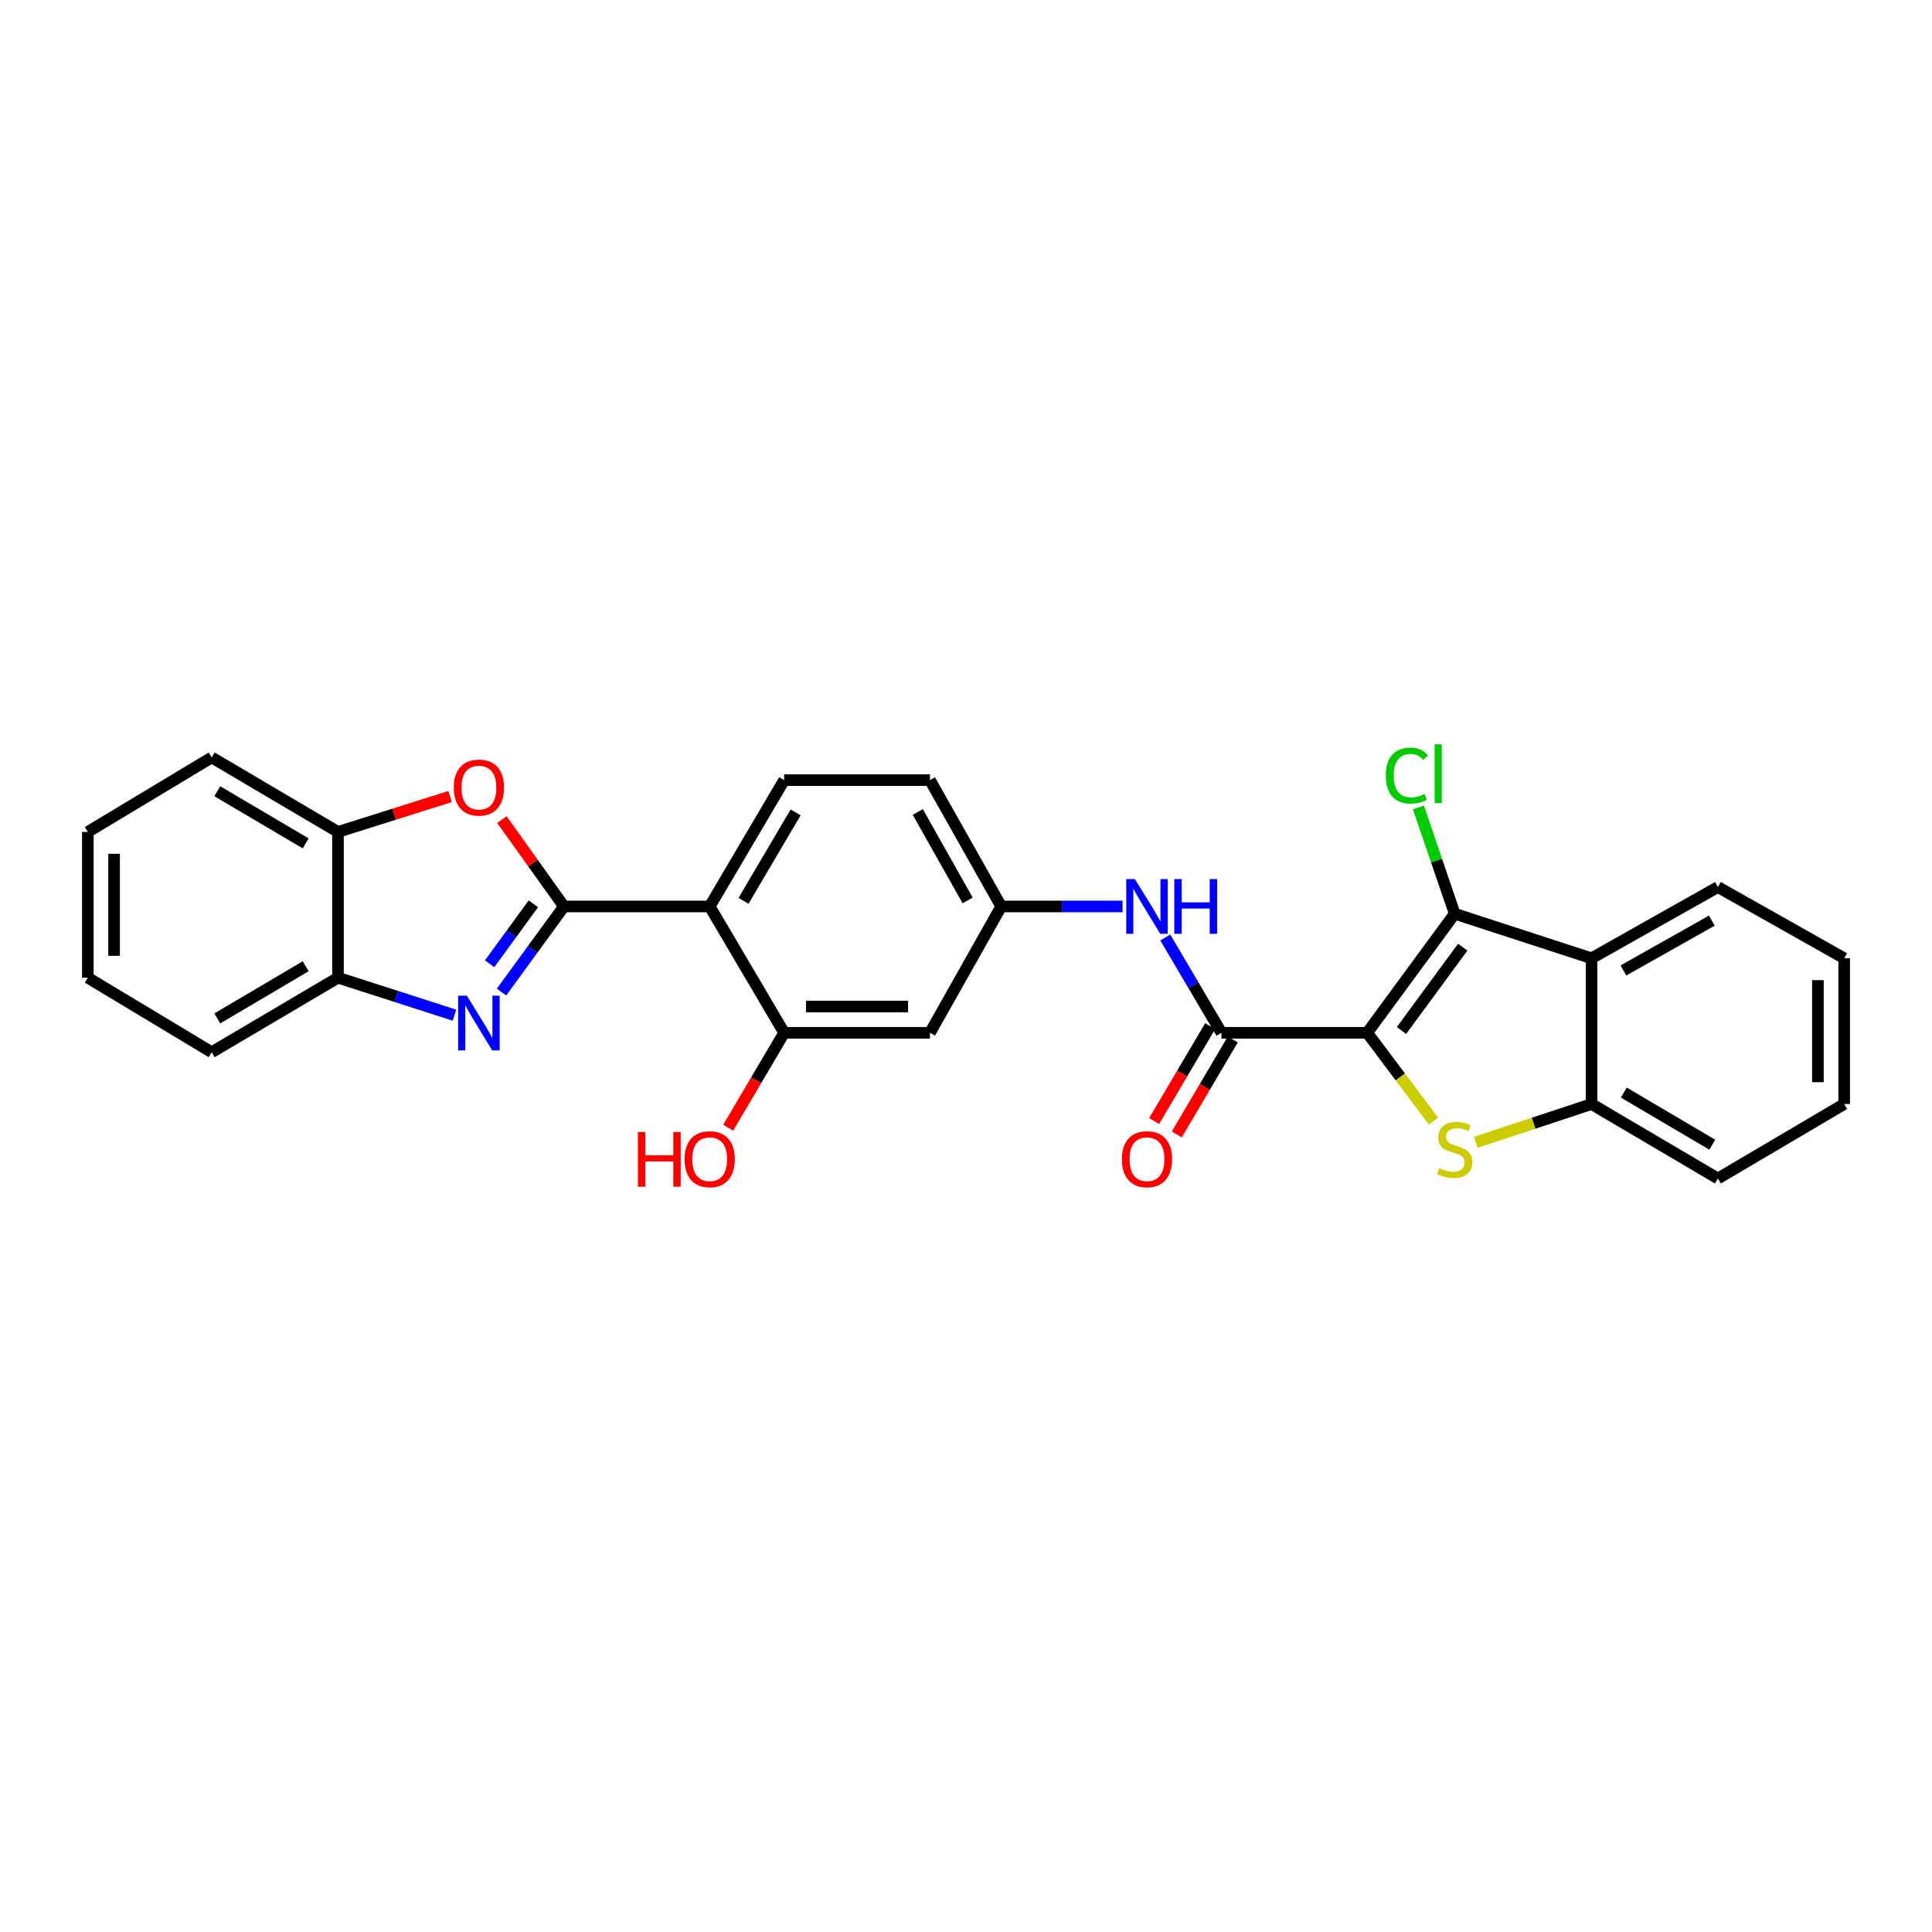 <?xml version='1.0' encoding='iso-8859-1'?>
<svg version='1.1' baseProfile='full'
              xmlns='http://www.w3.org/2000/svg'
                      xmlns:rdkit='http://www.rdkit.org/xml'
                      xmlns:xlink='http://www.w3.org/1999/xlink'
                  xml:space='preserve'
width='1000px' height='1000px' viewBox='0 0 1000 1000'>
<!-- END OF HEADER -->
<rect style='opacity:1.0;fill:#FFFFFF;stroke:none' width='1000' height='1000' x='0' y='0'> </rect>
<path class='bond-1' d='M 707.66,534.574 L 724.819,557.434' style='fill:none;fill-rule:evenodd;stroke:#000000;stroke-width:6px;stroke-linecap:butt;stroke-linejoin:miter;stroke-opacity:1' />
<path class='bond-1' d='M 724.819,557.434 L 741.979,580.293' style='fill:none;fill-rule:evenodd;stroke:#CCCC00;stroke-width:6px;stroke-linecap:butt;stroke-linejoin:miter;stroke-opacity:1' />
<path class='bond-2' d='M 707.66,534.574 L 752.945,472.955' style='fill:none;fill-rule:evenodd;stroke:#000000;stroke-width:6px;stroke-linecap:butt;stroke-linejoin:miter;stroke-opacity:1' />
<path class='bond-2' d='M 725.411,533.385 L 757.11,490.251' style='fill:none;fill-rule:evenodd;stroke:#000000;stroke-width:6px;stroke-linecap:butt;stroke-linejoin:miter;stroke-opacity:1' />
<path class='bond-4' d='M 707.66,534.574 L 632.229,534.574' style='fill:none;fill-rule:evenodd;stroke:#000000;stroke-width:6px;stroke-linecap:butt;stroke-linejoin:miter;stroke-opacity:1' />
<path class='bond-0' d='M 291.902,469.177 L 367.34,469.177' style='fill:none;fill-rule:evenodd;stroke:#000000;stroke-width:6px;stroke-linecap:butt;stroke-linejoin:miter;stroke-opacity:1' />
<path class='bond-3' d='M 291.902,469.177 L 275.739,491.339' style='fill:none;fill-rule:evenodd;stroke:#000000;stroke-width:6px;stroke-linecap:butt;stroke-linejoin:miter;stroke-opacity:1' />
<path class='bond-3' d='M 275.739,491.339 L 259.576,513.5' style='fill:none;fill-rule:evenodd;stroke:#0000FF;stroke-width:6px;stroke-linecap:butt;stroke-linejoin:miter;stroke-opacity:1' />
<path class='bond-3' d='M 276.066,467.812 L 264.752,483.325' style='fill:none;fill-rule:evenodd;stroke:#000000;stroke-width:6px;stroke-linecap:butt;stroke-linejoin:miter;stroke-opacity:1' />
<path class='bond-3' d='M 264.752,483.325 L 253.437,498.838' style='fill:none;fill-rule:evenodd;stroke:#0000FF;stroke-width:6px;stroke-linecap:butt;stroke-linejoin:miter;stroke-opacity:1' />
<path class='bond-6' d='M 291.902,469.177 L 275.843,446.701' style='fill:none;fill-rule:evenodd;stroke:#000000;stroke-width:6px;stroke-linecap:butt;stroke-linejoin:miter;stroke-opacity:1' />
<path class='bond-6' d='M 275.843,446.701 L 259.784,424.226' style='fill:none;fill-rule:evenodd;stroke:#FF0000;stroke-width:6px;stroke-linecap:butt;stroke-linejoin:miter;stroke-opacity:1' />
<path class='bond-8' d='M 763.89,591.278 L 793.836,581.364' style='fill:none;fill-rule:evenodd;stroke:#CCCC00;stroke-width:6px;stroke-linecap:butt;stroke-linejoin:miter;stroke-opacity:1' />
<path class='bond-8' d='M 793.836,581.364 L 823.782,571.451' style='fill:none;fill-rule:evenodd;stroke:#000000;stroke-width:6px;stroke-linecap:butt;stroke-linejoin:miter;stroke-opacity:1' />
<path class='bond-7' d='M 752.945,472.955 L 823.782,496.005' style='fill:none;fill-rule:evenodd;stroke:#000000;stroke-width:6px;stroke-linecap:butt;stroke-linejoin:miter;stroke-opacity:1' />
<path class='bond-17' d='M 752.945,472.955 L 743.555,445.433' style='fill:none;fill-rule:evenodd;stroke:#000000;stroke-width:6px;stroke-linecap:butt;stroke-linejoin:miter;stroke-opacity:1' />
<path class='bond-17' d='M 743.555,445.433 L 734.165,417.911' style='fill:none;fill-rule:evenodd;stroke:#00CC00;stroke-width:6px;stroke-linecap:butt;stroke-linejoin:miter;stroke-opacity:1' />
<path class='bond-10' d='M 235.23,525.455 L 205.086,515.754' style='fill:none;fill-rule:evenodd;stroke:#0000FF;stroke-width:6px;stroke-linecap:butt;stroke-linejoin:miter;stroke-opacity:1' />
<path class='bond-10' d='M 205.086,515.754 L 174.942,506.054' style='fill:none;fill-rule:evenodd;stroke:#000000;stroke-width:6px;stroke-linecap:butt;stroke-linejoin:miter;stroke-opacity:1' />
<path class='bond-11' d='M 632.229,534.574 L 617.686,509.905' style='fill:none;fill-rule:evenodd;stroke:#000000;stroke-width:6px;stroke-linecap:butt;stroke-linejoin:miter;stroke-opacity:1' />
<path class='bond-11' d='M 617.686,509.905 L 603.142,485.235' style='fill:none;fill-rule:evenodd;stroke:#0000FF;stroke-width:6px;stroke-linecap:butt;stroke-linejoin:miter;stroke-opacity:1' />
<path class='bond-16' d='M 626.373,531.119 L 611.88,555.687' style='fill:none;fill-rule:evenodd;stroke:#000000;stroke-width:6px;stroke-linecap:butt;stroke-linejoin:miter;stroke-opacity:1' />
<path class='bond-16' d='M 611.88,555.687 L 597.386,580.254' style='fill:none;fill-rule:evenodd;stroke:#FF0000;stroke-width:6px;stroke-linecap:butt;stroke-linejoin:miter;stroke-opacity:1' />
<path class='bond-16' d='M 638.086,538.029 L 623.593,562.597' style='fill:none;fill-rule:evenodd;stroke:#000000;stroke-width:6px;stroke-linecap:butt;stroke-linejoin:miter;stroke-opacity:1' />
<path class='bond-16' d='M 623.593,562.597 L 609.099,587.164' style='fill:none;fill-rule:evenodd;stroke:#FF0000;stroke-width:6px;stroke-linecap:butt;stroke-linejoin:miter;stroke-opacity:1' />
<path class='bond-5' d='M 367.34,469.177 L 405.878,403.788' style='fill:none;fill-rule:evenodd;stroke:#000000;stroke-width:6px;stroke-linecap:butt;stroke-linejoin:miter;stroke-opacity:1' />
<path class='bond-5' d='M 384.836,466.274 L 411.813,420.501' style='fill:none;fill-rule:evenodd;stroke:#000000;stroke-width:6px;stroke-linecap:butt;stroke-linejoin:miter;stroke-opacity:1' />
<path class='bond-30' d='M 367.34,469.177 L 405.878,534.574' style='fill:none;fill-rule:evenodd;stroke:#000000;stroke-width:6px;stroke-linecap:butt;stroke-linejoin:miter;stroke-opacity:1' />
<path class='bond-12' d='M 232.974,412.282 L 203.958,421.445' style='fill:none;fill-rule:evenodd;stroke:#FF0000;stroke-width:6px;stroke-linecap:butt;stroke-linejoin:miter;stroke-opacity:1' />
<path class='bond-12' d='M 203.958,421.445 L 174.942,430.608' style='fill:none;fill-rule:evenodd;stroke:#000000;stroke-width:6px;stroke-linecap:butt;stroke-linejoin:miter;stroke-opacity:1' />
<path class='bond-20' d='M 823.782,496.005 L 889.179,459.129' style='fill:none;fill-rule:evenodd;stroke:#000000;stroke-width:6px;stroke-linecap:butt;stroke-linejoin:miter;stroke-opacity:1' />
<path class='bond-20' d='M 840.271,502.32 L 886.049,476.506' style='fill:none;fill-rule:evenodd;stroke:#000000;stroke-width:6px;stroke-linecap:butt;stroke-linejoin:miter;stroke-opacity:1' />
<path class='bond-28' d='M 823.782,496.005 L 823.782,571.451' style='fill:none;fill-rule:evenodd;stroke:#000000;stroke-width:6px;stroke-linecap:butt;stroke-linejoin:miter;stroke-opacity:1' />
<path class='bond-21' d='M 823.782,571.451 L 889.179,609.997' style='fill:none;fill-rule:evenodd;stroke:#000000;stroke-width:6px;stroke-linecap:butt;stroke-linejoin:miter;stroke-opacity:1' />
<path class='bond-21' d='M 840.497,565.517 L 886.274,592.499' style='fill:none;fill-rule:evenodd;stroke:#000000;stroke-width:6px;stroke-linecap:butt;stroke-linejoin:miter;stroke-opacity:1' />
<path class='bond-9' d='M 405.878,534.574 L 481.346,534.574' style='fill:none;fill-rule:evenodd;stroke:#000000;stroke-width:6px;stroke-linecap:butt;stroke-linejoin:miter;stroke-opacity:1' />
<path class='bond-9' d='M 417.199,520.975 L 470.026,520.975' style='fill:none;fill-rule:evenodd;stroke:#000000;stroke-width:6px;stroke-linecap:butt;stroke-linejoin:miter;stroke-opacity:1' />
<path class='bond-19' d='M 405.878,534.574 L 391.391,559.142' style='fill:none;fill-rule:evenodd;stroke:#000000;stroke-width:6px;stroke-linecap:butt;stroke-linejoin:miter;stroke-opacity:1' />
<path class='bond-19' d='M 391.391,559.142 L 376.903,583.709' style='fill:none;fill-rule:evenodd;stroke:#FF0000;stroke-width:6px;stroke-linecap:butt;stroke-linejoin:miter;stroke-opacity:1' />
<path class='bond-22' d='M 174.942,506.054 L 109.575,544.63' style='fill:none;fill-rule:evenodd;stroke:#000000;stroke-width:6px;stroke-linecap:butt;stroke-linejoin:miter;stroke-opacity:1' />
<path class='bond-22' d='M 158.225,500.128 L 112.468,527.132' style='fill:none;fill-rule:evenodd;stroke:#000000;stroke-width:6px;stroke-linecap:butt;stroke-linejoin:miter;stroke-opacity:1' />
<path class='bond-31' d='M 174.942,506.054 L 174.942,430.608' style='fill:none;fill-rule:evenodd;stroke:#000000;stroke-width:6px;stroke-linecap:butt;stroke-linejoin:miter;stroke-opacity:1' />
<path class='bond-15' d='M 581.05,469.177 L 549.644,469.177' style='fill:none;fill-rule:evenodd;stroke:#0000FF;stroke-width:6px;stroke-linecap:butt;stroke-linejoin:miter;stroke-opacity:1' />
<path class='bond-15' d='M 549.644,469.177 L 518.238,469.177' style='fill:none;fill-rule:evenodd;stroke:#000000;stroke-width:6px;stroke-linecap:butt;stroke-linejoin:miter;stroke-opacity:1' />
<path class='bond-23' d='M 174.942,430.608 L 109.575,392.047' style='fill:none;fill-rule:evenodd;stroke:#000000;stroke-width:6px;stroke-linecap:butt;stroke-linejoin:miter;stroke-opacity:1' />
<path class='bond-23' d='M 158.227,436.537 L 112.47,409.544' style='fill:none;fill-rule:evenodd;stroke:#000000;stroke-width:6px;stroke-linecap:butt;stroke-linejoin:miter;stroke-opacity:1' />
<path class='bond-13' d='M 481.346,534.574 L 518.238,469.177' style='fill:none;fill-rule:evenodd;stroke:#000000;stroke-width:6px;stroke-linecap:butt;stroke-linejoin:miter;stroke-opacity:1' />
<path class='bond-14' d='M 405.878,403.788 L 481.346,403.788' style='fill:none;fill-rule:evenodd;stroke:#000000;stroke-width:6px;stroke-linecap:butt;stroke-linejoin:miter;stroke-opacity:1' />
<path class='bond-18' d='M 518.238,469.177 L 481.346,403.788' style='fill:none;fill-rule:evenodd;stroke:#000000;stroke-width:6px;stroke-linecap:butt;stroke-linejoin:miter;stroke-opacity:1' />
<path class='bond-18' d='M 500.86,466.051 L 475.036,420.278' style='fill:none;fill-rule:evenodd;stroke:#000000;stroke-width:6px;stroke-linecap:butt;stroke-linejoin:miter;stroke-opacity:1' />
<path class='bond-24' d='M 889.179,459.129 L 954.545,496.005' style='fill:none;fill-rule:evenodd;stroke:#000000;stroke-width:6px;stroke-linecap:butt;stroke-linejoin:miter;stroke-opacity:1' />
<path class='bond-25' d='M 889.179,609.997 L 954.545,571.451' style='fill:none;fill-rule:evenodd;stroke:#000000;stroke-width:6px;stroke-linecap:butt;stroke-linejoin:miter;stroke-opacity:1' />
<path class='bond-26' d='M 109.575,544.63 L 45.455,506.054' style='fill:none;fill-rule:evenodd;stroke:#000000;stroke-width:6px;stroke-linecap:butt;stroke-linejoin:miter;stroke-opacity:1' />
<path class='bond-27' d='M 109.575,392.047 L 45.455,430.608' style='fill:none;fill-rule:evenodd;stroke:#000000;stroke-width:6px;stroke-linecap:butt;stroke-linejoin:miter;stroke-opacity:1' />
<path class='bond-29' d='M 954.545,496.005 L 954.545,571.451' style='fill:none;fill-rule:evenodd;stroke:#000000;stroke-width:6px;stroke-linecap:butt;stroke-linejoin:miter;stroke-opacity:1' />
<path class='bond-29' d='M 940.946,507.322 L 940.946,560.134' style='fill:none;fill-rule:evenodd;stroke:#000000;stroke-width:6px;stroke-linecap:butt;stroke-linejoin:miter;stroke-opacity:1' />
<path class='bond-32' d='M 45.455,506.054 L 45.455,430.608' style='fill:none;fill-rule:evenodd;stroke:#000000;stroke-width:6px;stroke-linecap:butt;stroke-linejoin:miter;stroke-opacity:1' />
<path class='bond-32' d='M 59.054,494.737 L 59.054,441.925' style='fill:none;fill-rule:evenodd;stroke:#000000;stroke-width:6px;stroke-linecap:butt;stroke-linejoin:miter;stroke-opacity:1' />
<path  class='atom-2' d='M 744.945 604.622
Q 745.265 604.742, 746.585 605.302
Q 747.905 605.862, 749.345 606.222
Q 750.825 606.542, 752.265 606.542
Q 754.945 606.542, 756.505 605.262
Q 758.065 603.942, 758.065 601.662
Q 758.065 600.102, 757.265 599.142
Q 756.505 598.182, 755.305 597.662
Q 754.105 597.142, 752.105 596.542
Q 749.585 595.782, 748.065 595.062
Q 746.585 594.342, 745.505 592.822
Q 744.465 591.302, 744.465 588.742
Q 744.465 585.182, 746.865 582.982
Q 749.305 580.782, 754.105 580.782
Q 757.385 580.782, 761.105 582.342
L 760.185 585.422
Q 756.785 584.022, 754.225 584.022
Q 751.465 584.022, 749.945 585.182
Q 748.425 586.302, 748.465 588.262
Q 748.465 589.782, 749.225 590.702
Q 750.025 591.622, 751.145 592.142
Q 752.305 592.662, 754.225 593.262
Q 756.785 594.062, 758.305 594.862
Q 759.825 595.662, 760.905 597.302
Q 762.025 598.902, 762.025 601.662
Q 762.025 605.582, 759.385 607.702
Q 756.785 609.782, 752.425 609.782
Q 749.905 609.782, 747.985 609.222
Q 746.105 608.702, 743.865 607.782
L 744.945 604.622
' fill='#CCCC00'/>
<path  class='atom-4' d='M 241.626 515.367
L 250.906 530.367
Q 251.826 531.847, 253.306 534.527
Q 254.786 537.207, 254.866 537.367
L 254.866 515.367
L 258.626 515.367
L 258.626 543.687
L 254.746 543.687
L 244.786 527.287
Q 243.626 525.367, 242.386 523.167
Q 241.186 520.967, 240.826 520.287
L 240.826 543.687
L 237.146 543.687
L 237.146 515.367
L 241.626 515.367
' fill='#0000FF'/>
<path  class='atom-7' d='M 234.886 407.653
Q 234.886 400.853, 238.246 397.053
Q 241.606 393.253, 247.886 393.253
Q 254.166 393.253, 257.526 397.053
Q 260.886 400.853, 260.886 407.653
Q 260.886 414.533, 257.486 418.453
Q 254.086 422.333, 247.886 422.333
Q 241.646 422.333, 238.246 418.453
Q 234.886 414.573, 234.886 407.653
M 247.886 419.133
Q 252.206 419.133, 254.526 416.253
Q 256.886 413.333, 256.886 407.653
Q 256.886 402.093, 254.526 399.293
Q 252.206 396.453, 247.886 396.453
Q 243.566 396.453, 241.206 399.253
Q 238.886 402.053, 238.886 407.653
Q 238.886 413.373, 241.206 416.253
Q 243.566 419.133, 247.886 419.133
' fill='#FF0000'/>
<path  class='atom-12' d='M 587.416 455.017
L 596.696 470.017
Q 597.616 471.497, 599.096 474.177
Q 600.576 476.857, 600.656 477.017
L 600.656 455.017
L 604.416 455.017
L 604.416 483.337
L 600.536 483.337
L 590.576 466.937
Q 589.416 465.017, 588.176 462.817
Q 586.976 460.617, 586.616 459.937
L 586.616 483.337
L 582.936 483.337
L 582.936 455.017
L 587.416 455.017
' fill='#0000FF'/>
<path  class='atom-12' d='M 607.816 455.017
L 611.656 455.017
L 611.656 467.057
L 626.136 467.057
L 626.136 455.017
L 629.976 455.017
L 629.976 483.337
L 626.136 483.337
L 626.136 470.257
L 611.656 470.257
L 611.656 483.337
L 607.816 483.337
L 607.816 455.017
' fill='#0000FF'/>
<path  class='atom-17' d='M 580.676 600.006
Q 580.676 593.206, 584.036 589.406
Q 587.396 585.606, 593.676 585.606
Q 599.956 585.606, 603.316 589.406
Q 606.676 593.206, 606.676 600.006
Q 606.676 606.886, 603.276 610.806
Q 599.876 614.686, 593.676 614.686
Q 587.436 614.686, 584.036 610.806
Q 580.676 606.926, 580.676 600.006
M 593.676 611.486
Q 597.996 611.486, 600.316 608.606
Q 602.676 605.686, 602.676 600.006
Q 602.676 594.446, 600.316 591.646
Q 597.996 588.806, 593.676 588.806
Q 589.356 588.806, 586.996 591.606
Q 584.676 594.406, 584.676 600.006
Q 584.676 605.726, 586.996 608.606
Q 589.356 611.486, 593.676 611.486
' fill='#FF0000'/>
<path  class='atom-18' d='M 717.29 401.436
Q 717.29 394.396, 720.57 390.716
Q 723.89 386.996, 730.17 386.996
Q 736.01 386.996, 739.13 391.116
L 736.49 393.276
Q 734.21 390.276, 730.17 390.276
Q 725.89 390.276, 723.61 393.156
Q 721.37 395.996, 721.37 401.436
Q 721.37 407.036, 723.69 409.916
Q 726.05 412.796, 730.61 412.796
Q 733.73 412.796, 737.37 410.916
L 738.49 413.916
Q 737.01 414.876, 734.77 415.436
Q 732.53 415.996, 730.05 415.996
Q 723.89 415.996, 720.57 412.236
Q 717.29 408.476, 717.29 401.436
' fill='#00CC00'/>
<path  class='atom-18' d='M 742.57 385.276
L 746.25 385.276
L 746.25 415.636
L 742.57 415.636
L 742.57 385.276
' fill='#00CC00'/>
<path  class='atom-20' d='M 330.18 585.926
L 334.02 585.926
L 334.02 597.966
L 348.5 597.966
L 348.5 585.926
L 352.34 585.926
L 352.34 614.246
L 348.5 614.246
L 348.5 601.166
L 334.02 601.166
L 334.02 614.246
L 330.18 614.246
L 330.18 585.926
' fill='#FF0000'/>
<path  class='atom-20' d='M 354.34 600.006
Q 354.34 593.206, 357.7 589.406
Q 361.06 585.606, 367.34 585.606
Q 373.62 585.606, 376.98 589.406
Q 380.34 593.206, 380.34 600.006
Q 380.34 606.886, 376.94 610.806
Q 373.54 614.686, 367.34 614.686
Q 361.1 614.686, 357.7 610.806
Q 354.34 606.926, 354.34 600.006
M 367.34 611.486
Q 371.66 611.486, 373.98 608.606
Q 376.34 605.686, 376.34 600.006
Q 376.34 594.446, 373.98 591.646
Q 371.66 588.806, 367.34 588.806
Q 363.02 588.806, 360.66 591.606
Q 358.34 594.406, 358.34 600.006
Q 358.34 605.726, 360.66 608.606
Q 363.02 611.486, 367.34 611.486
' fill='#FF0000'/>
</svg>
